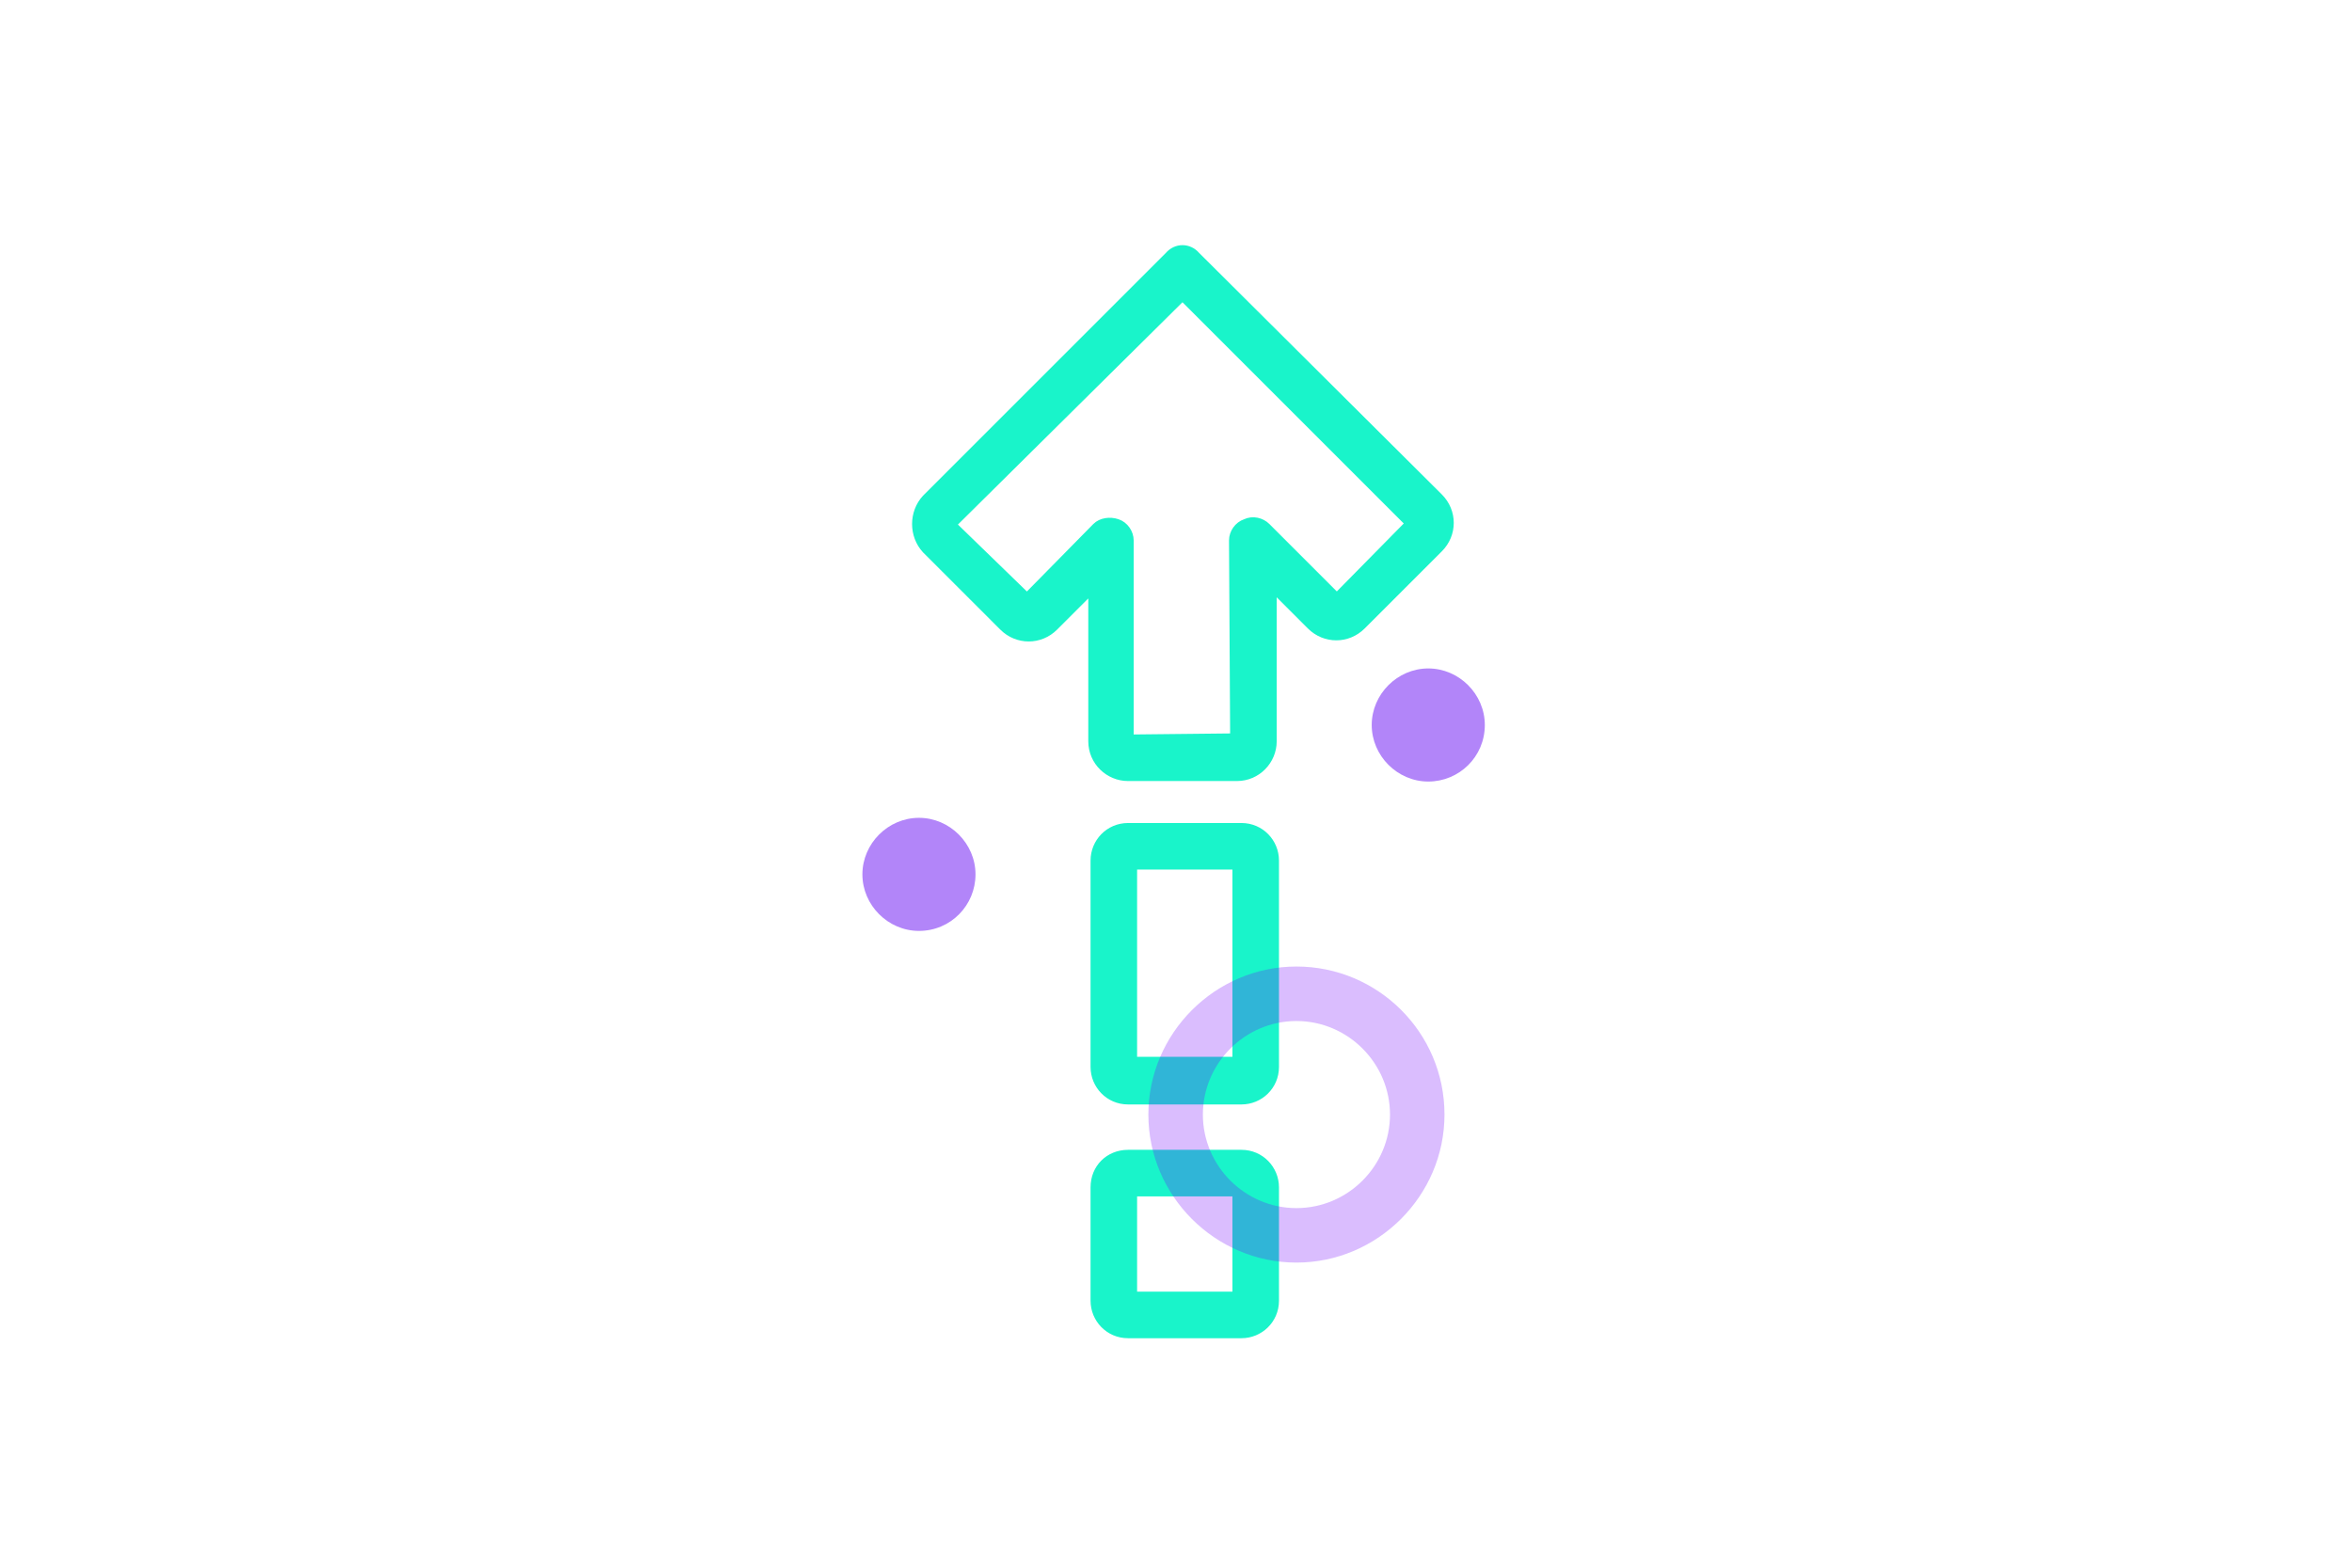 <?xml version="1.0" encoding="UTF-8"?> <svg xmlns="http://www.w3.org/2000/svg" width="150" height="100" viewBox="0 0 150 100" fill="none"><path d="M58.607 59.381C56.639 59.381 55 57.742 55 55.775C55 53.807 56.639 52.168 58.607 52.168C60.574 52.168 62.213 53.807 62.213 55.775C62.213 57.742 60.639 59.381 58.607 59.381Z" fill="#B285F9"></path><path d="M91.089 49.853C89.122 49.853 87.482 48.213 87.482 46.246C87.482 44.279 89.122 42.639 91.089 42.639C93.056 42.639 94.695 44.279 94.695 46.246C94.695 48.279 93.056 49.853 91.089 49.853Z" fill="#B285F9"></path><path d="M69.913 54.888V68.062C69.913 69.148 70.781 70.089 71.939 70.089H79.178C80.264 70.089 81.205 69.22 81.205 68.062V54.888C81.205 53.803 80.336 52.861 79.178 52.861H71.939C70.781 52.861 69.913 53.803 69.913 54.888ZM78.961 55.105V67.773H72.157V55.105H78.961ZM69.913 75.735V82.973C69.913 84.059 70.781 85 71.939 85H79.178C80.264 85 81.205 84.131 81.205 82.973V75.735C81.205 74.649 80.336 73.708 79.178 73.708H71.939C70.781 73.708 69.913 74.577 69.913 75.735ZM78.961 75.952V82.756H72.157V75.952H78.961ZM74.618 16.38L59.127 31.87C58.331 32.739 58.331 34.114 59.127 34.983L64.05 39.905C64.918 40.773 66.293 40.773 67.162 39.905L69.768 37.299V47.288C69.768 48.519 70.781 49.459 71.939 49.459H78.888C80.119 49.459 81.06 48.446 81.06 47.288V37.227L83.666 39.832C84.534 40.701 85.909 40.701 86.778 39.832L91.7 34.91C92.569 34.042 92.569 32.666 91.7 31.798L76.21 16.38C75.776 15.873 75.052 15.873 74.618 16.38ZM90.035 33.39L85.258 38.24L80.698 33.68C80.408 33.39 79.902 33.245 79.467 33.463C79.033 33.607 78.743 34.042 78.743 34.476L78.816 47.143L71.939 47.216V34.476C71.939 34.042 71.65 33.607 71.216 33.463C70.781 33.318 70.275 33.39 69.985 33.68L65.497 38.24L60.575 33.463L75.414 18.769L90.035 33.39Z" fill="#19F4CA" stroke="#19F4CA" stroke-width="0.724" stroke-miterlimit="10"></path><path opacity="0.258" d="M92.123 71.096C92.123 76.276 87.861 80.538 82.681 80.538C77.501 80.538 73.238 76.276 73.238 71.096C73.238 65.916 77.501 61.653 82.681 61.653C87.861 61.653 92.123 65.85 92.123 71.096ZM76.714 71.096C76.714 74.375 79.402 77.063 82.681 77.063C85.96 77.063 88.648 74.375 88.648 71.096C88.648 67.817 85.96 65.129 82.681 65.129C79.402 65.129 76.714 67.817 76.714 71.096Z" fill="#7000FE"></path></svg> 